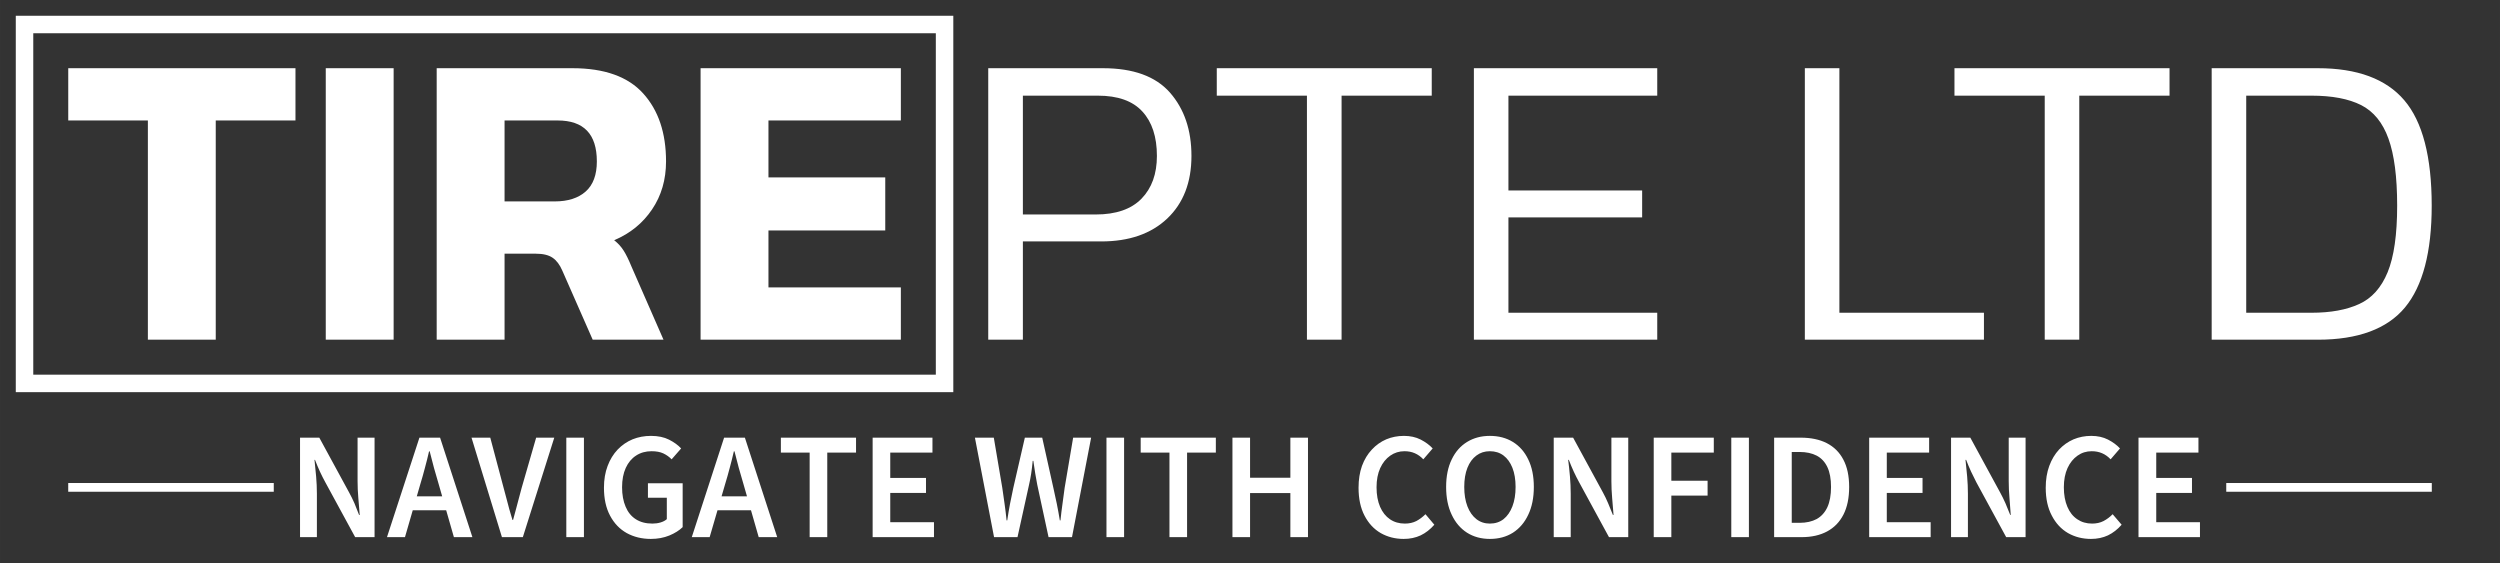 <svg xmlns="http://www.w3.org/2000/svg" xmlns:xlink="http://www.w3.org/1999/xlink" x="0" y="0" width="2400" height="540.905" viewBox="26.989 92.769 286.021 64.463" preserveAspectRatio="xMidYMid meet" color-interpolation-filters="sRGB"><rect x="26.989" y="92.769" width="286.021" height="64.463" fill="#333333" stroke="none"/><g><defs><linearGradient id="92" x1="0%" y1="0%" x2="100%" y2="0%"><stop offset="0%" stop-color="#fa71cd"></stop><stop offset="100%" stop-color="#9b59b6"></stop></linearGradient><linearGradient id="93" x1="0%" y1="0%" x2="100%" y2="0%"><stop offset="0%" stop-color="#f9d423"></stop><stop offset="100%" stop-color="#f83600"></stop></linearGradient><linearGradient id="94" x1="0%" y1="0%" x2="100%" y2="0%"><stop offset="0%" stop-color="#0064d2"></stop><stop offset="100%" stop-color="#1cb0f6"></stop></linearGradient><linearGradient id="95" x1="0%" y1="0%" x2="100%" y2="0%"><stop offset="0%" stop-color="#f00978"></stop><stop offset="100%" stop-color="#3f51b1"></stop></linearGradient><linearGradient id="96" x1="0%" y1="0%" x2="100%" y2="0%"><stop offset="0%" stop-color="#7873f5"></stop><stop offset="100%" stop-color="#ec77ab"></stop></linearGradient><linearGradient id="97" x1="0%" y1="0%" x2="100%" y2="0%"><stop offset="0%" stop-color="#f9d423"></stop><stop offset="100%" stop-color="#e14fad"></stop></linearGradient><linearGradient id="98" x1="0%" y1="0%" x2="100%" y2="0%"><stop offset="0%" stop-color="#009efd"></stop><stop offset="100%" stop-color="#2af598"></stop></linearGradient><linearGradient id="99" x1="0%" y1="0%" x2="100%" y2="0%"><stop offset="0%" stop-color="#ffcc00"></stop><stop offset="100%" stop-color="#00b140"></stop></linearGradient><linearGradient id="100" x1="0%" y1="0%" x2="100%" y2="0%"><stop offset="0%" stop-color="#d51007"></stop><stop offset="100%" stop-color="#ff8177"></stop></linearGradient><linearGradient id="102" x1="0%" y1="0%" x2="100%" y2="0%"><stop offset="0%" stop-color="#a2b6df"></stop><stop offset="100%" stop-color="#0c3483"></stop></linearGradient><linearGradient id="103" x1="0%" y1="0%" x2="100%" y2="0%"><stop offset="0%" stop-color="#7ac5d8"></stop><stop offset="100%" stop-color="#eea2a2"></stop></linearGradient><linearGradient id="104" x1="0%" y1="0%" x2="100%" y2="0%"><stop offset="0%" stop-color="#00ecbc"></stop><stop offset="100%" stop-color="#007adf"></stop></linearGradient><linearGradient id="105" x1="0%" y1="0%" x2="100%" y2="0%"><stop offset="0%" stop-color="#b88746"></stop><stop offset="100%" stop-color="#fdf5a6"></stop></linearGradient></defs><g fill="#fff" class="endsvg" transform="translate(29.794,95.573)"><g class="tp-name" transform="translate(0,0)"><g><rect stroke-width="2" class="i-icon-bg" x="0" y="0" width="280.413" height="41.062" fill-opacity="0"></rect></g><g transform="translate(0,0)"><g><g><rect stroke-width="2" class="i-icon-bg" x="0" y="0" width="105.261" height="41.062" fill-opacity="0" stroke="rgb(255, 255, 255)"></rect></g><g transform="translate(5,5)"><g fill="#fff"><g transform="scale(1.159)"><path d="M15.02 0L8.32 0L8.32-21.64L0.46-21.64L0.46-26.80L22.89-26.80L22.89-21.64L15.02-21.64L15.02 0ZM32.58 0L25.88 0L25.88-26.80L32.58-26.80L32.58 0ZM43.53 0L36.83 0L36.83-26.80L50.23-26.80Q54.97-26.80 57.22-24.30Q59.47-21.81 59.47-17.60L59.47-17.60Q59.47-14.90 58.09-12.86Q56.72-10.82 54.35-9.82L54.35-9.82Q54.93-9.36 55.28-8.80Q55.64-8.24 56.05-7.24L56.05-7.24L59.22 0L52.23 0L49.23-6.82Q48.85-7.70 48.27-8.09Q47.69-8.49 46.61-8.49L46.61-8.49L43.53-8.49L43.53 0ZM43.53-21.64L43.53-13.65L48.48-13.65Q50.44-13.65 51.54-14.63Q52.64-15.61 52.64-17.60L52.64-17.60Q52.64-21.64 48.77-21.64L48.77-21.64L43.53-21.64ZM82.65 0L62.88 0L62.88-26.80L82.65-26.80L82.65-21.64L69.58-21.64L69.58-16.02L81.11-16.02L81.11-10.78L69.58-10.78L69.58-5.16L82.65-5.16L82.65 0Z" transform="translate(-0.458, 26.799)"></path></g></g></g></g><g transform="translate(105.261,0)"><g><rect stroke-width="2" class="i-icon-bg" x="0" y="0" width="175.151" height="41.062" fill-opacity="0"></rect></g><g transform="translate(5,5)"><g fill="#fff"><g transform="scale(1.159)"><path d="M6.33 0L2.91 0L2.91-26.80L14.23-26.80Q18.73-26.80 20.85-24.39Q22.97-21.97 22.97-18.14L22.97-18.14Q22.97-14.23 20.58-11.96Q18.19-9.70 14.07-9.70L14.07-9.70L6.33-9.70L6.33 0ZM6.33-24.09L6.33-12.36L13.52-12.36Q16.52-12.36 18.04-13.92Q19.56-15.48 19.56-18.14L19.56-18.14Q19.56-20.97 18.12-22.53Q16.69-24.09 13.73-24.09L13.73-24.09L6.33-24.09ZM37.79 0L34.37 0L34.37-24.09L25.47-24.09L25.47-26.80L46.69-26.80L46.69-24.09L37.79-24.09L37.79 0ZM68.95 0L50.85 0L50.85-26.80L68.95-26.80L68.95-24.09L54.26-24.09L54.26-14.73L67.46-14.73L67.46-12.07L54.26-12.07L54.26-2.66L68.95-2.66L68.95 0ZM101.20 0L83.52 0L83.52-26.80L86.93-26.80L86.93-2.66L101.20-2.66L101.20 0ZM110.61 0L107.20 0L107.20-24.09L98.29-24.09L98.29-26.80L119.52-26.80L119.52-24.09L110.61-24.09L110.61 0ZM134.16 0L123.68 0L123.68-26.80L134.16-26.80Q139.99-26.80 142.69-23.64Q145.40-20.47 145.40-13.23L145.40-13.23Q145.40-6.37 142.76-3.18Q140.11 0 134.16 0L134.16 0ZM127.09-24.09L127.09-2.66L133.54-2.66Q136.37-2.66 138.24-3.52Q140.11-4.37 141.05-6.66Q141.99-8.95 141.99-13.23L141.99-13.23Q141.99-17.48 141.13-19.85Q140.28-22.22 138.43-23.16Q136.58-24.09 133.54-24.09L133.54-24.09L127.09-24.09Z" transform="translate(-2.913, 26.799)"></path></g></g></g></g></g></g><g fill-rule="" class="tp-slogan" fill="#fff" transform="translate(5,47.062)"><rect x="0" height="1" y="5.395" width="23.515"></rect><rect height="1" y="5.395" width="23.515" x="246.898"></rect><g transform="translate(26.515,0)"><g transform="scale(1.45)"><path d="M2.33 0L1.00 0L1.00-7.85L2.52-7.85L4.87-3.53Q5.09-3.13 5.29-2.68Q5.48-2.22 5.66-1.75L5.66-1.75L5.71-1.75Q5.66-2.39 5.60-3.08Q5.54-3.77 5.54-4.42L5.54-4.42L5.54-7.85L6.88-7.85L6.88 0L5.35 0L3-4.32Q2.78-4.72 2.57-5.17Q2.36-5.63 2.18-6.10L2.18-6.10L2.14-6.10Q2.21-5.48 2.27-4.79Q2.33-4.10 2.33-3.43L2.33-3.43L2.33 0ZM9.28 0L7.86 0L10.42-7.85L12.05-7.85L14.60 0L13.14 0L11.94-4.18Q11.75-4.80 11.57-5.46Q11.40-6.12 11.23-6.77L11.23-6.77L11.18-6.77Q11.03-6.11 10.85-5.45Q10.68-4.80 10.49-4.18L10.49-4.18L9.28 0ZM13.07-2.12L9.37-2.12L9.37-3.22L13.07-3.22L13.07-2.12ZM18.58 0L16.93 0L14.53-7.85L16.01-7.85L17.06-3.90Q17.18-3.46 17.29-3.04Q17.40-2.63 17.51-2.21Q17.63-1.80 17.76-1.36L17.76-1.36L17.81-1.36Q17.93-1.80 18.04-2.21Q18.14-2.63 18.26-3.04Q18.37-3.46 18.49-3.90L18.49-3.90L19.63-7.85L21.06-7.85L18.58 0ZM23.40 0L22.01 0L22.01-7.85L23.40-7.85L23.40 0ZM28.68 0.14L28.68 0.14Q27.62 0.14 26.78-0.32Q25.94-0.79 25.46-1.70Q24.98-2.60 24.98-3.90L24.98-3.90Q24.98-4.86 25.27-5.62Q25.55-6.37 26.06-6.91Q26.57-7.44 27.24-7.72Q27.91-7.99 28.69-7.99L28.69-7.99Q29.53-7.99 30.12-7.69Q30.71-7.39 31.07-7.00L31.07-7.00L30.32-6.14Q30.04-6.43 29.66-6.61Q29.29-6.78 28.74-6.78L28.74-6.78Q28.04-6.78 27.52-6.44Q26.99-6.10 26.70-5.46Q26.41-4.82 26.41-3.94L26.41-3.94Q26.41-3.05 26.69-2.40Q26.96-1.75 27.50-1.41Q28.03-1.07 28.81-1.07L28.81-1.07Q29.15-1.07 29.45-1.16Q29.75-1.25 29.94-1.42L29.94-1.42L29.94-3.11L28.45-3.11L28.45-4.25L31.19-4.25L31.19-0.79Q30.79-0.40 30.14-0.13Q29.48 0.14 28.68 0.14ZM33.32 0L31.91 0L34.46-7.85L36.10-7.85L38.65 0L37.19 0L35.99-4.18Q35.80-4.80 35.62-5.46Q35.45-6.12 35.28-6.77L35.28-6.77L35.23-6.77Q35.08-6.11 34.90-5.45Q34.73-4.80 34.54-4.18L34.54-4.18L33.32 0ZM37.12-2.12L33.42-2.12L33.42-3.22L37.12-3.22L37.12-2.12ZM42.60 0L41.21 0L41.21-6.67L38.94-6.67L38.94-7.85L44.87-7.85L44.87-6.67L42.60-6.67L42.60 0ZM51.02 0L46.18 0L46.18-7.85L50.90-7.85L50.90-6.67L47.57-6.67L47.57-4.67L50.39-4.67L50.39-3.49L47.57-3.49L47.57-1.18L51.02-1.18L51.02 0ZM57.61 0L55.76 0L54.25-7.85L55.74-7.85L56.41-3.89Q56.51-3.26 56.59-2.63Q56.68-2.00 56.75-1.32L56.75-1.32L56.80-1.32Q56.90-2.00 57.02-2.63Q57.14-3.26 57.28-3.89L57.28-3.89L58.19-7.85L59.56-7.85L60.44-3.89Q60.58-3.28 60.71-2.64Q60.84-2.00 60.95-1.32L60.95-1.32L61.00-1.32Q61.07-2.00 61.16-2.63Q61.25-3.26 61.33-3.89L61.33-3.89L62.00-7.85L63.42-7.85L61.91 0L60.06 0L59.17-4.13Q59.09-4.56 59.01-5.02Q58.93-5.48 58.86-6.02L58.86-6.02L58.81-6.02Q58.76-5.48 58.69-5.02Q58.62-4.56 58.52-4.13L58.52-4.13L57.61 0ZM66.02 0L64.63 0L64.63-7.85L66.02-7.85L66.02 0ZM70.99 0L69.60 0L69.60-6.67L67.33-6.67L67.33-7.85L73.26-7.85L73.26-6.67L70.99-6.67L70.99 0ZM75.96 0L74.57 0L74.57-7.85L75.96-7.85L75.96-4.69L79.14-4.69L79.14-7.85L80.53-7.85L80.53 0L79.14 0L79.14-3.48L75.96-3.48L75.96 0ZM88.08 0.14L88.08 0.14Q87.08 0.14 86.27-0.32Q85.46-0.79 84.99-1.70Q84.52-2.60 84.52-3.90L84.52-3.90Q84.52-4.86 84.79-5.62Q85.07-6.38 85.57-6.91Q86.06-7.44 86.71-7.72Q87.36-7.99 88.10-7.99L88.10-7.99Q88.85-7.99 89.42-7.70Q90.00-7.40 90.37-7.00L90.37-7.00L89.63-6.14Q89.33-6.46 88.96-6.62Q88.60-6.78 88.14-6.78L88.14-6.78Q87.52-6.78 87.02-6.43Q86.52-6.08 86.23-5.45Q85.94-4.81 85.94-3.94L85.94-3.94Q85.94-3.04 86.22-2.39Q86.50-1.75 87.00-1.41Q87.50-1.07 88.18-1.07L88.18-1.07Q88.68-1.07 89.08-1.27Q89.47-1.48 89.80-1.81L89.80-1.81L90.50-0.98Q90.02-0.43 89.42-0.14Q88.82 0.14 88.08 0.14ZM94.88 0.14L94.88 0.14Q93.86 0.14 93.08-0.35Q92.30-0.85 91.87-1.77Q91.43-2.69 91.43-3.96L91.43-3.96Q91.43-5.23 91.87-6.13Q92.30-7.03 93.08-7.51Q93.86-7.99 94.88-7.99L94.88-7.99Q95.92-7.99 96.70-7.51Q97.48-7.03 97.91-6.13Q98.35-5.23 98.35-3.96L98.35-3.96Q98.35-2.69 97.91-1.77Q97.48-0.85 96.70-0.35Q95.92 0.14 94.88 0.14ZM94.88-1.07L94.88-1.07Q95.51-1.07 95.96-1.42Q96.41-1.78 96.66-2.43Q96.91-3.08 96.91-3.96L96.91-3.96Q96.91-4.84 96.66-5.47Q96.41-6.10 95.96-6.44Q95.51-6.78 94.88-6.78L94.88-6.78Q94.27-6.78 93.82-6.44Q93.36-6.10 93.11-5.47Q92.86-4.84 92.86-3.96L92.86-3.96Q92.86-3.08 93.11-2.43Q93.36-1.78 93.82-1.42Q94.27-1.07 94.88-1.07ZM101.26 0L99.92 0L99.92-7.85L101.45-7.85L103.80-3.53Q104.02-3.13 104.21-2.68Q104.41-2.22 104.59-1.75L104.59-1.75L104.64-1.75Q104.59-2.39 104.53-3.08Q104.47-3.77 104.47-4.42L104.47-4.42L104.47-7.85L105.80-7.85L105.80 0L104.28 0L101.93-4.32Q101.71-4.72 101.50-5.17Q101.29-5.63 101.11-6.10L101.11-6.10L101.06-6.10Q101.14-5.48 101.20-4.79Q101.26-4.10 101.26-3.43L101.26-3.43L101.26 0ZM109.20 0L107.81 0L107.81-7.85L112.55-7.85L112.55-6.67L109.20-6.67L109.20-4.45L112.06-4.45L112.06-3.28L109.20-3.28L109.20 0ZM115.32 0L113.93 0L113.93-7.85L115.32-7.85L115.32 0ZM119.48 0L117.31 0L117.31-7.85L119.41-7.85Q120.61-7.85 121.46-7.42Q122.32-6.98 122.77-6.12Q123.23-5.26 123.23-3.96L123.23-3.96Q123.23-2.66 122.78-1.78Q122.33-0.90 121.49-0.45Q120.65 0 119.48 0L119.48 0ZM118.70-6.72L118.70-1.13L119.32-1.13Q120.11-1.13 120.67-1.43Q121.22-1.74 121.51-2.36Q121.80-2.99 121.80-3.96L121.80-3.96Q121.80-4.92 121.51-5.53Q121.22-6.14 120.67-6.43Q120.11-6.72 119.32-6.72L119.32-6.72L118.70-6.72ZM129.66 0L124.81 0L124.81-7.85L129.54-7.85L129.54-6.67L126.20-6.67L126.20-4.67L129.02-4.67L129.02-3.49L126.20-3.49L126.20-1.18L129.66-1.18L129.66 0ZM132.60 0L131.27 0L131.27-7.85L132.79-7.85L135.14-3.53Q135.36-3.13 135.56-2.68Q135.76-2.22 135.94-1.75L135.94-1.75L135.98-1.75Q135.94-2.39 135.88-3.08Q135.82-3.77 135.82-4.42L135.82-4.42L135.82-7.85L137.15-7.85L137.15 0L135.62 0L133.27-4.32Q133.06-4.72 132.85-5.17Q132.64-5.63 132.46-6.10L132.46-6.10L132.41-6.10Q132.48-5.48 132.54-4.79Q132.60-4.10 132.60-3.43L132.60-3.43L132.60 0ZM142.31 0.14L142.31 0.14Q141.31 0.14 140.50-0.32Q139.69-0.79 139.22-1.70Q138.74-2.60 138.74-3.90L138.74-3.90Q138.74-4.86 139.02-5.62Q139.30-6.38 139.79-6.91Q140.29-7.44 140.94-7.72Q141.59-7.99 142.33-7.99L142.33-7.99Q143.08-7.99 143.65-7.70Q144.23-7.40 144.60-7.00L144.60-7.00L143.86-6.14Q143.56-6.46 143.19-6.62Q142.82-6.78 142.37-6.78L142.37-6.78Q141.74-6.78 141.25-6.43Q140.75-6.08 140.46-5.45Q140.17-4.81 140.17-3.94L140.17-3.94Q140.17-3.04 140.45-2.39Q140.72-1.75 141.23-1.41Q141.73-1.07 142.40-1.07L142.40-1.07Q142.91-1.07 143.30-1.27Q143.70-1.48 144.02-1.81L144.02-1.81L144.73-0.98Q144.25-0.43 143.65-0.14Q143.05 0.14 142.31 0.14ZM150.91 0L146.06 0L146.06-7.85L150.79-7.85L150.79-6.67L147.46-6.67L147.46-4.67L150.28-4.67L150.28-3.49L147.46-3.49L147.46-1.18L150.91-1.18L150.91 0Z" transform="translate(-0.996, 7.992)"></path></g></g></g></g><defs></defs></g></svg>